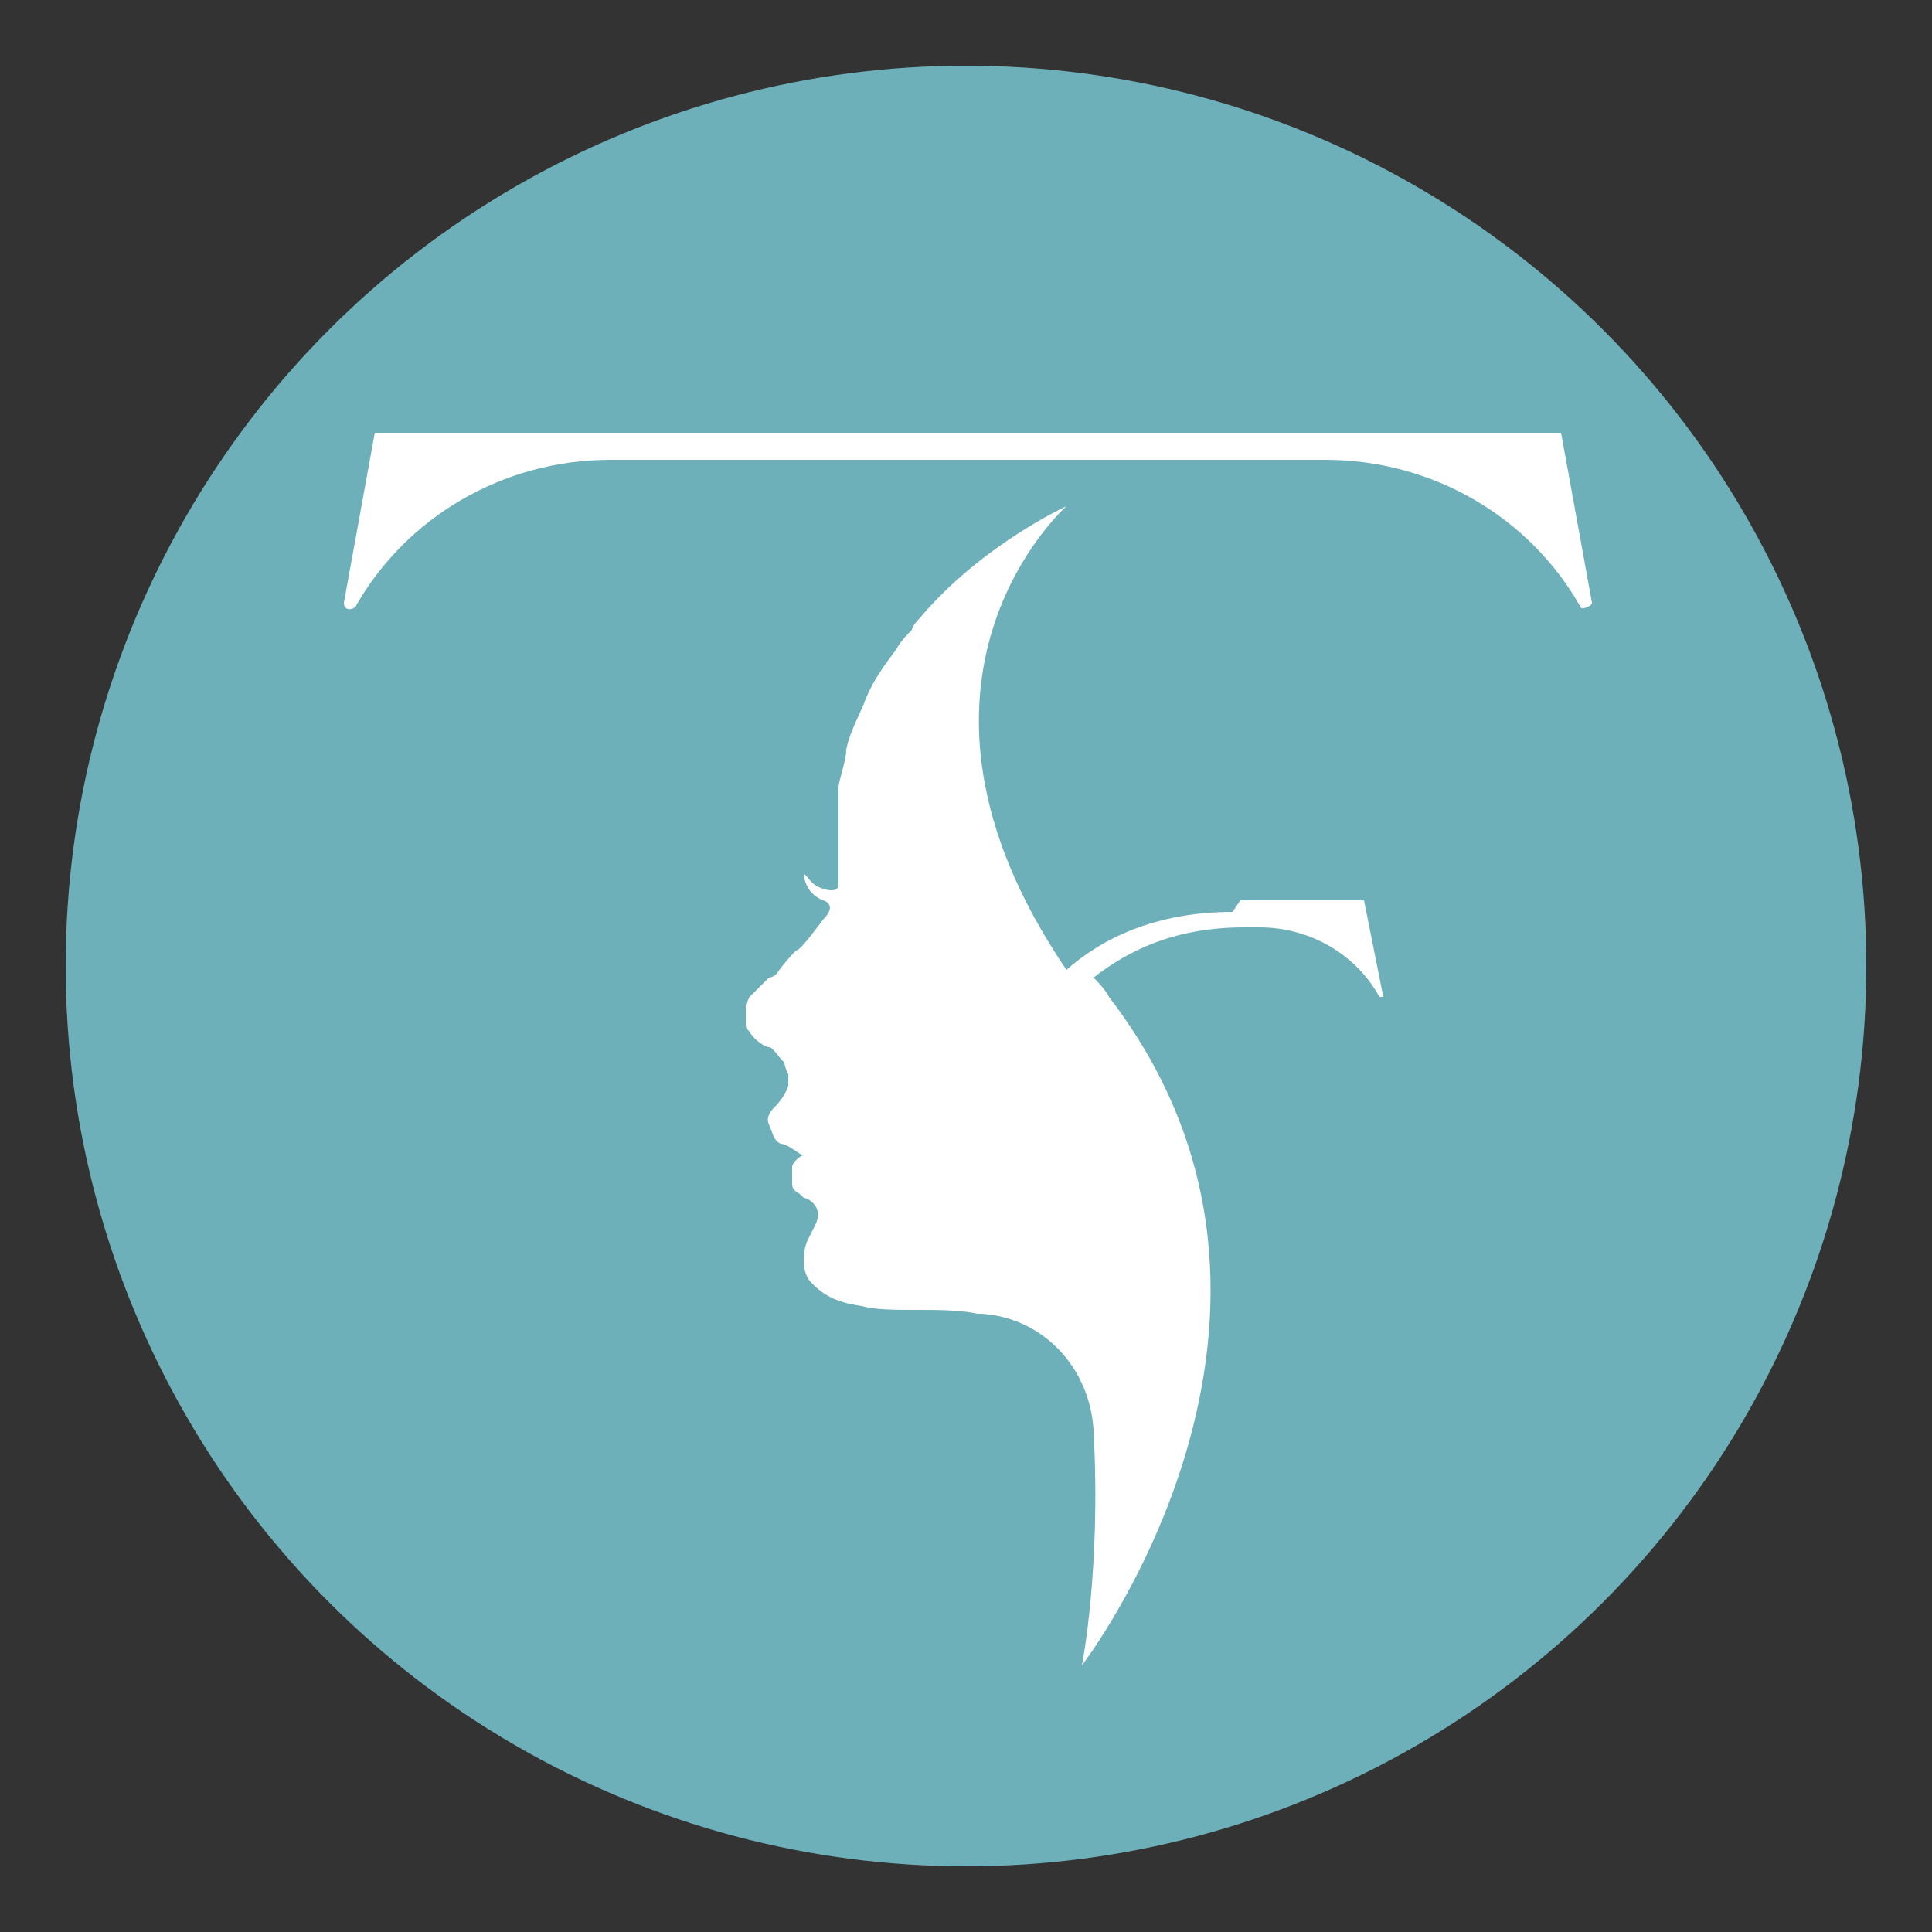 <svg xmlns="http://www.w3.org/2000/svg" id="katman_1" data-name="katman 1" viewBox="0 0 50 50"><rect x="0" y="0" width="50" height="50" fill="#333333" stroke="none"/><defs><style>      .cls-1 {        fill: #6eb0ba;      }      .cls-1, .cls-2 {        stroke-width: 0px;      }      .cls-2 {        fill: #fff;      }    </style></defs><circle class="cls-1" cx="25" cy="25" r="23.3"></circle><g><path class="cls-2" d="M40.3,11.2H9.7l-.8,4.4c0,.2.2.2.3.1,1.3-2.3,3.8-3.8,6.6-3.8h1.2c0,0,.1,0,.2,0h15.7c0,0,.1,0,.2,0h1.2c2.8,0,5.3,1.5,6.6,3.8,0,.1.3,0,.3-.1l-.8-4.4Z"></path><path class="cls-2" d="M31.9,23.6c-2,0-3.4.7-4.3,1.5-5.1-7.5,0-12,0-12,0,0-2.2,1-3.8,2.9,0,0-.2.2-.2.3-.1.1-.3.3-.4.5-.3.4-.6.8-.8,1.3-.1.3-.4.8-.5,1.3,0,.3-.2.8-.2,1,0,.2,0,.7,0,1.1,0,.3,0,.7,0,.9,0,.2,0,.4,0,.5s-.1.2-.4.1c-.3-.1-.3-.2-.5-.4,0,0,0,.5.5.7,0,0,.4.1,0,.5-.3.4-.6.8-.7.8,0,0-.3.3-.5.6,0,0-.1.1-.2.1-.2.2-.3.3-.4.4,0,0,0,0-.1.1,0,0,0,0,0,0,0,0,0,0,0,0,0,0,0,0,0,0,0,0,0,0,0,0,0,0,0,0-.1.2,0,0,0,0,0,.1,0,0,0,.2,0,.2,0,0,0,.1,0,.2s0,.1.1.2c.1.2.4.4.5.4s.2.2.4.4c0,0,0,.1.1.3,0,0,0,.2,0,.3-.1.3-.3.5-.4.6,0,0-.2.2-.1.4s.1.4.3.5c.2,0,.5.3.6.3,0,0,0,0,0,0-.1,0-.3.2-.3.3,0,0,0,.1,0,.2,0,0,0,.1,0,.2,0,.1,0,.2.2.3,0,0,0,0,.1.1,0,0,.1,0,.2.1,0,0,.3.2.1.6,0,0,0,0,0,0,0,0-.1.2-.2.4-.1.2-.2.8.1,1.1s.6.5,1.3.6c.7.2,2.1,0,3,.2,0,0,0,0,.1,0,1.6.1,2.8,1.4,2.9,3,.2,3.6-.3,6.1-.3,6.1,0,0,7-9.1.7-17.3-.1-.2-.3-.4-.4-.5.9-.7,2.1-1.3,3.9-1.3h.4c1.3,0,2.5.7,3.1,1.8,0,0,.1,0,.1,0l-.5-2.5h-3.2Z"></path></g></svg>
